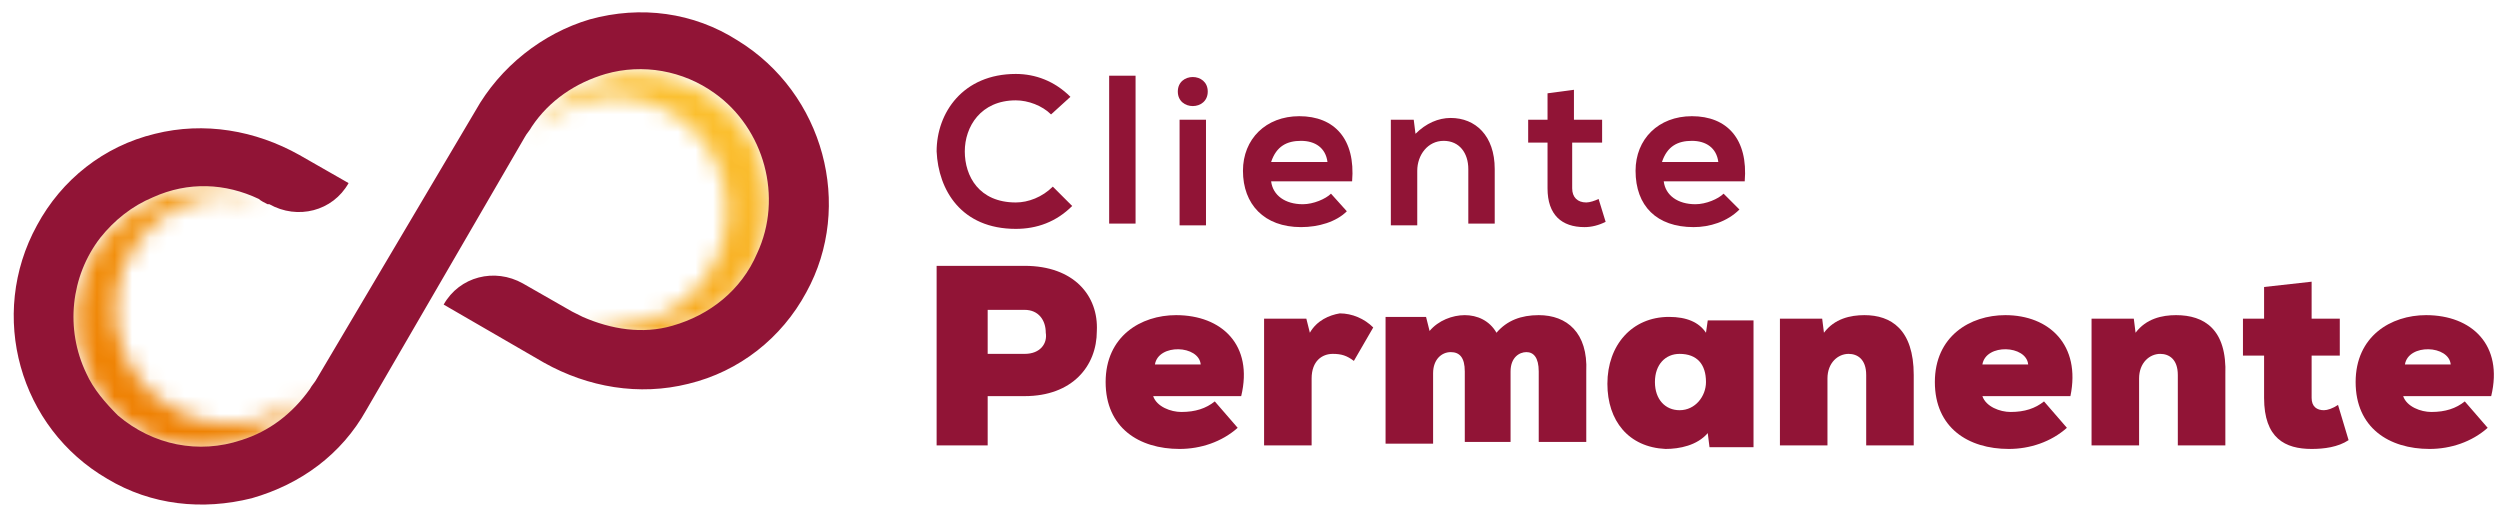 <svg width="142" height="29" viewBox="0 0 142 29" fill="none" xmlns="http://www.w3.org/2000/svg">
<mask id="mask0_1739_252" style="mask-type:luminance" maskUnits="userSpaceOnUse" x="4" y="10" width="14" height="16">
<path d="M8.8 11.3C7.6 11.8 6.6 12.6 5.8 13.6C4.1 15.8 3.8 18.8 5 21.3C5.4 22.2 6.1 23 6.8 23.7C8.8 25.4 11.4 25.9 13.8 25.1C15.4 24.6 16.7 23.6 17.7 22.2C17 22.9 16.1 23.5 15 23.8C12.9 24.5 10.6 24 8.8 22.5C8.1 21.9 7.6 21.2 7.2 20.4C6.1 18.1 6.4 15.6 7.9 13.6C8.6 12.7 9.5 12 10.5 11.6C11.9 11 13.3 11 14.7 11.3C13.7 10.8 12.6 10.6 11.6 10.6C10.7 10.7 9.7 10.9 8.8 11.3Z" fill="white"/>
</mask>
<g mask="url(#mask0_1739_252)">
<path d="M14.3 32L24.3 14.5L7.3 4.7L-2.8 22.1L14.3 32Z" fill="url(#paint0_linear_1739_252)"/>
</g>
<mask id="mask1_1739_252" style="mask-type:luminance" maskUnits="userSpaceOnUse" x="30" y="4" width="14" height="16">
<path d="M34.5 4.4C32.8 4.9 31.3 5.9 30.3 7.4C31.1 6.6 32.1 6 33.2 5.7C35.1 5.2 37 5.6 38.6 6.7C41.1 8.5 42 11.9 40.7 14.7C39.9 16.5 38.4 17.8 36.5 18.3C35.4 18.6 34.2 18.6 33.1 18.3C34.7 19 36.5 19.3 38.2 18.8C40.3 18.2 42.1 16.8 43 14.7C44.5 11.5 43.4 7.6 40.6 5.6C39.3 4.7 37.8 4.2 36.3 4.2C35.8 4.1 35.1 4.2 34.5 4.4Z" fill="white"/>
</mask>
<g mask="url(#mask1_1739_252)">
<path d="M41 25.3L51.1 7.9L33.9 -2.1L23.8 15.4L41 25.3Z" fill="url(#paint1_linear_1739_252)"/>
</g>
<path d="M45.8 16.6C44.4 19.2 42 21.1 39.1 21.8C36.3 22.5 33.4 22 30.9 20.6L25.2 17.3C26.1 15.7 28.1 15.2 29.7 16.1L32.5 17.7C32.7 17.8 32.9 17.9 33.1 18C34.7 18.7 36.5 19 38.2 18.5C40.3 17.9 42.1 16.5 43 14.4C44.5 11.2 43.4 7.3 40.6 5.3C38.8 4 36.5 3.6 34.4 4.2C32.7 4.7 31.2 5.7 30.2 7.2C30.1 7.4 29.9 7.6 29.8 7.8L20.8 23.3C19.4 25.8 17.1 27.5 14.3 28.3C11.5 29 8.6 28.7 6.1 27.2C1.1 24.3 -0.7 17.9 2.1 12.8C3.5 10.2 5.9 8.3 8.8 7.6C11.6 6.9 14.5 7.4 17 8.8L19.8 10.4C18.9 12 16.9 12.5 15.3 11.6H15.2C15 11.5 14.8 11.4 14.7 11.3C12.8 10.4 10.7 10.3 8.7 11.2C7.5 11.7 6.5 12.5 5.7 13.5C4 15.7 3.7 18.7 4.9 21.2C5.3 22.1 6 22.9 6.7 23.6C8.7 25.3 11.3 25.8 13.7 25C15.3 24.5 16.6 23.5 17.6 22.1C17.7 21.9 17.9 21.7 18 21.5L27 6.3C28.4 3.8 30.8 1.9 33.5 1.1C36.4 0.3 39.4 0.7 41.9 2.3C46.8 5.3 48.5 11.7 45.8 16.6Z" fill="#911436"/>
<path d="M57.7 13C58.9 13 60 12.6 60.9 11.7L59.8 10.6C59.2 11.2 58.4 11.5 57.7 11.5C55.6 11.5 54.8 10 54.8 8.6C54.8 7.2 55.7 5.7 57.7 5.7C58.4 5.7 59.2 6 59.7 6.5L60.8 5.5C59.9 4.6 58.8 4.2 57.7 4.2C54.7 4.2 53.2 6.4 53.2 8.6C53.3 10.8 54.6 13 57.7 13Z" fill="#911436"/>
<path d="M64.5 4.3H63V12.7H64.5V4.3Z" fill="#911436"/>
<path d="M68.6 5.2C68.6 4.1 66.9 4.1 66.9 5.2C66.9 6.3 68.6 6.3 68.6 5.2Z" fill="#911436"/>
<path d="M68.5 6.8H67V12.8H68.5V6.8Z" fill="#911436"/>
<path d="M76.5 12L75.6 11C75.3 11.3 74.6 11.6 74 11.6C73 11.6 72.3 11.1 72.2 10.3H76.8C77 7.9 75.8 6.6 73.8 6.6C71.9 6.6 70.6 7.9 70.6 9.7C70.6 11.6 71.8 12.9 73.9 12.9C74.9 12.9 75.9 12.6 76.5 12ZM73.9 8C74.7 8 75.3 8.4 75.4 9.2H72.2C72.5 8.3 73.1 8 73.9 8Z" fill="#911436"/>
<path d="M80.5 9.7C80.5 8.8 81.1 8 82 8C82.9 8 83.4 8.7 83.4 9.6V12.7H84.9V9.6C84.9 7.7 83.8 6.7 82.4 6.7C81.7 6.7 81 7 80.4 7.6L80.3 6.8H79V12.8H80.5V9.7Z" fill="#911436"/>
<path d="M87.9 10.7C87.9 12.2 88.7 12.9 90 12.9C90.4 12.9 90.8 12.8 91.2 12.6L90.8 11.3C90.6 11.4 90.3 11.5 90.1 11.5C89.6 11.5 89.3 11.2 89.3 10.7V8.1H91V6.8H89.4V5.1L87.9 5.3V6.8H86.8V8.1H87.9V10.7Z" fill="#911436"/>
<path d="M96.2 12.9C97.1 12.9 98.1 12.6 98.8 11.9L97.9 11C97.6 11.3 96.9 11.6 96.3 11.6C95.3 11.6 94.6 11.1 94.5 10.3H99.1C99.3 7.9 98.1 6.6 96.1 6.6C94.2 6.6 92.9 7.9 92.9 9.7C92.9 11.7 94.1 12.9 96.2 12.9ZM96.1 8C96.9 8 97.5 8.4 97.6 9.2H94.4C94.7 8.3 95.3 8 96.1 8Z" fill="#911436"/>
<path d="M58.2 15.1H53.2V25.3H56.1V22.5H58.2C60.9 22.5 62.3 20.8 62.3 18.8C62.4 16.8 61 15.1 58.2 15.1ZM58.2 20.1H56.1V17.6H58.2C59 17.6 59.4 18.2 59.4 18.9C59.5 19.5 59.1 20.1 58.2 20.1Z" fill="#911436"/>
<path d="M66.8 17.9C64.8 17.9 62.8 19.1 62.8 21.7C62.8 24.3 64.7 25.5 67 25.5C68.2 25.5 69.4 25.1 70.3 24.3L69 22.8C68.5 23.2 67.9 23.4 67.1 23.4C66.5 23.4 65.7 23.1 65.5 22.5H70.5C71.2 19.6 69.4 17.9 66.8 17.9ZM65.6 20.7C65.8 19.5 68.1 19.6 68.2 20.7H65.6Z" fill="#911436"/>
<path d="M74.4 18.9L74.2 18.1H71.8V25.3H74.5V21.5C74.5 20.5 75.1 20.1 75.7 20.1C76.2 20.1 76.5 20.2 76.9 20.5L78 18.6C77.5 18.1 76.8 17.8 76.1 17.8C75.5 17.9 74.8 18.2 74.4 18.9Z" fill="#911436"/>
<path d="M87.4 17.9C86.4 17.9 85.6 18.2 85 18.9C84.6 18.2 83.9 17.9 83.2 17.9C82.5 17.9 81.7 18.2 81.2 18.8L81 18H78.7V25.2H81.4V21.2C81.4 20.4 81.9 20 82.4 20C82.9 20 83.2 20.3 83.2 21.1V25.1H85.8V21.1C85.8 20.3 86.3 20 86.7 20C87.1 20 87.4 20.3 87.4 21.1V25.1H90.1V21.1C90.2 18.9 89 17.9 87.4 17.9Z" fill="#911436"/>
<path d="M96.9 18.9C96.5 18.3 95.8 18 94.8 18C92.7 18 91.3 19.6 91.3 21.8C91.3 23.9 92.5 25.4 94.6 25.5C95.4 25.5 96.4 25.3 97 24.6L97.1 25.4H99.6V18.2H97L96.9 18.9ZM95.4 23.3C94.6 23.3 94 22.7 94 21.7C94 20.7 94.6 20.1 95.4 20.1C96.4 20.1 96.9 20.7 96.9 21.7C96.9 22.5 96.3 23.3 95.4 23.3Z" fill="#911436"/>
<path d="M105.9 17.9C105.1 17.9 104.2 18.1 103.6 18.9L103.5 18.1H101.1V25.3H103.8V21.5C103.8 20.6 104.4 20.1 105 20.1C105.5 20.1 106 20.4 106 21.3V25.3H108.7V21.3C108.7 18.7 107.4 17.9 105.9 17.9Z" fill="#911436"/>
<path d="M113.9 17.9C111.9 17.9 109.9 19.1 109.9 21.7C109.9 24.3 111.8 25.5 114.1 25.5C115.3 25.5 116.5 25.1 117.4 24.3L116.1 22.8C115.6 23.2 115 23.4 114.2 23.4C113.6 23.4 112.8 23.1 112.6 22.5H117.6C118.2 19.6 116.4 17.9 113.9 17.9ZM112.6 20.7C112.8 19.5 115.1 19.6 115.2 20.7H112.6Z" fill="#911436"/>
<path d="M123.6 17.9C122.8 17.9 121.9 18.1 121.3 18.9L121.2 18.1H118.8V25.3H121.5V21.5C121.5 20.6 122.1 20.1 122.7 20.1C123.2 20.1 123.7 20.4 123.7 21.3V25.3H126.4V21.3C126.5 18.7 125.2 17.9 123.6 17.9Z" fill="#911436"/>
<path d="M132 23.3C131.6 23.3 131.3 23.1 131.3 22.6V20.2H132.9V18.1H131.3V16L128.6 16.3V18.1H127.4V20.2H128.6V22.6C128.6 24.9 129.8 25.5 131.3 25.5C132 25.5 132.8 25.4 133.4 25L132.8 23C132.5 23.2 132.2 23.3 132 23.3Z" fill="#911436"/>
<path d="M137.8 17.9C135.8 17.9 133.8 19.1 133.8 21.7C133.8 24.3 135.7 25.5 138 25.5C139.2 25.5 140.4 25.1 141.3 24.3L140 22.8C139.5 23.2 138.9 23.4 138.1 23.4C137.5 23.4 136.7 23.1 136.5 22.5H141.5C142.2 19.6 140.4 17.9 137.8 17.9ZM136.6 20.7C136.8 19.5 139.1 19.6 139.2 20.7H136.6Z" fill="#911436"/>
<defs>
<linearGradient id="paint0_linear_1739_252" x1="6.862" y1="25.051" x2="24.205" y2="-4.988" gradientUnits="userSpaceOnUse">
<stop stop-color="#EE7D00"/>
<stop offset="1" stop-color="#FCC433"/>
</linearGradient>
<linearGradient id="paint1_linear_1739_252" x1="24.002" y1="34.767" x2="41.345" y2="4.727" gradientUnits="userSpaceOnUse">
<stop stop-color="#EE7D00"/>
<stop offset="1" stop-color="#FCC433"/>
</linearGradient>
</defs>
</svg>
